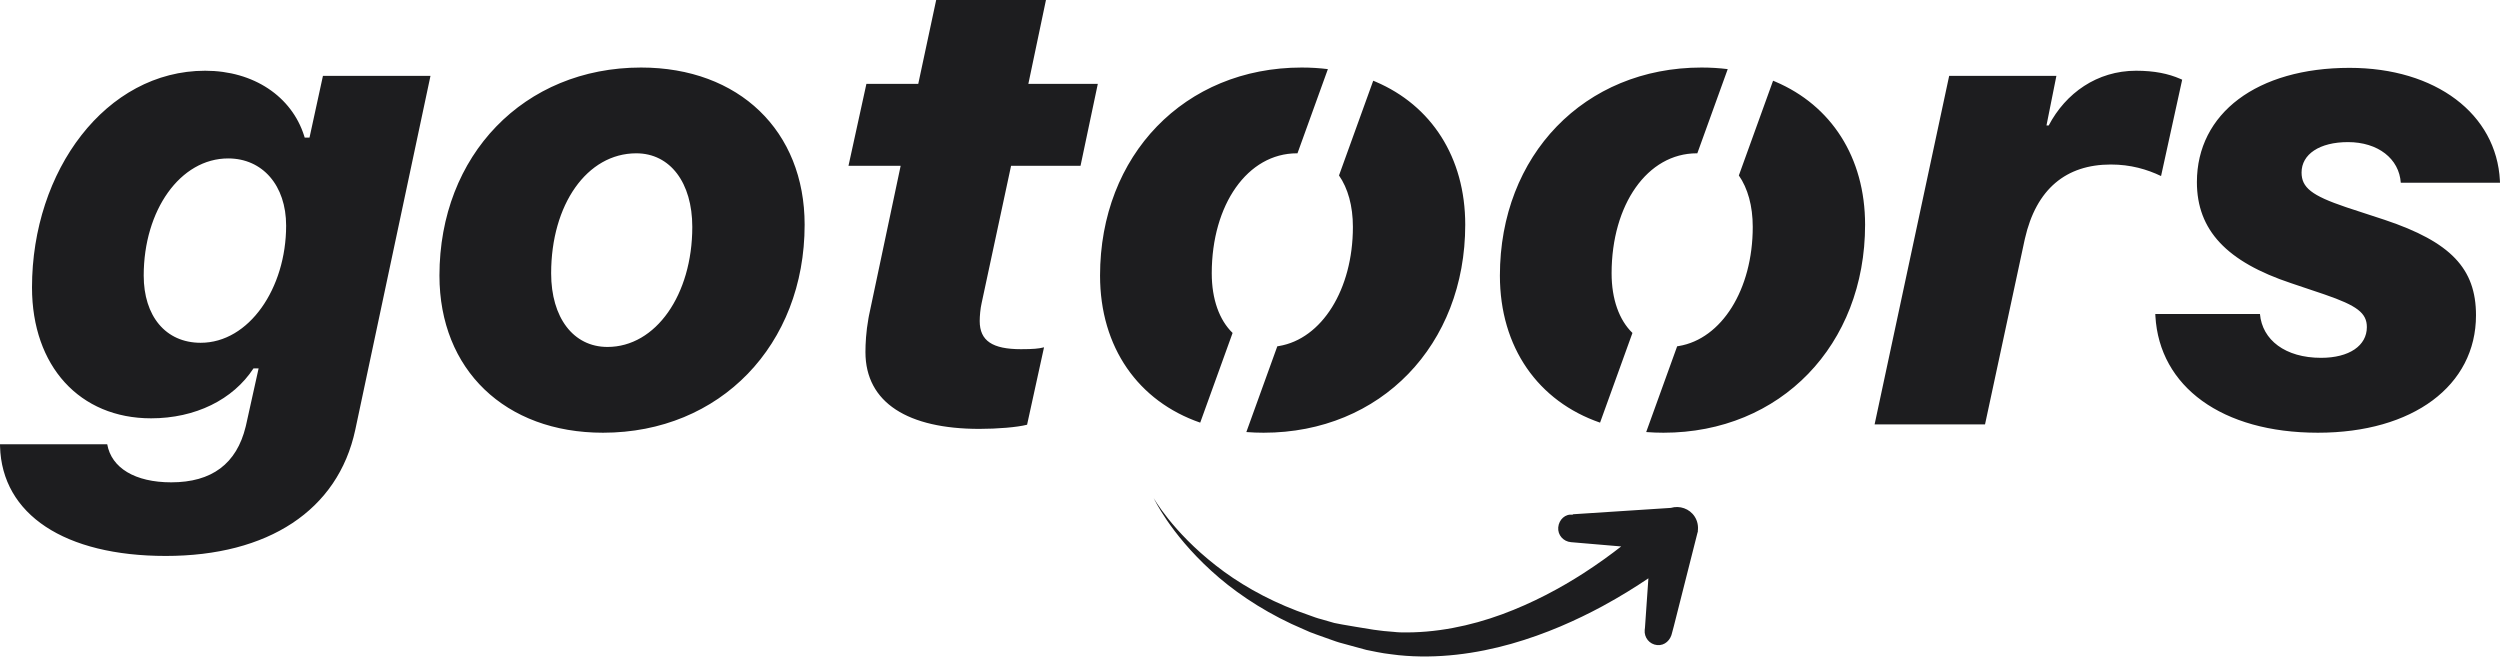 <?xml version="1.0" encoding="UTF-8"?> <svg xmlns="http://www.w3.org/2000/svg" xmlns:xlink="http://www.w3.org/1999/xlink" width="450px" height="119px" viewBox="0 0 450 119"> <title>Combined Shape</title> <g id="Page-1" stroke="none" stroke-width="1" fill="none" fill-rule="evenodd"> <g id="Apple-TV" transform="translate(-315, -901)" fill="#1D1D1F" fill-rule="nonzero"> <path d="M351.929,913.732 C360.664,913.732 367.501,918.368 369.744,925.439 L369.846,925.773 L370.71,925.773 L373.13,914.654 L392.487,914.654 L378.948,978.372 C375.837,992.89 363.22,1001.07 344.843,1001.07 C326.648,1001.07 315.343,993.617 315.007,981.338 L315,980.964 L334.3,980.964 C335.049,985.227 339.312,987.82 345.822,987.82 C353.126,987.82 357.592,984.481 359.22,977.804 L359.303,977.45 L361.55,967.31 L360.628,967.31 C356.941,972.956 350.143,976.298 342.192,976.298 C329.345,976.298 320.761,966.907 320.761,952.735 C320.761,931.707 334.069,913.732 351.929,913.732 Z M616.287,1013.725 L615.983,1014.86 C615.72,1016.213 614.665,1017.247 613.287,1017.115 C611.908,1016.984 610.915,1015.762 611.047,1014.383 L611.094,1013.994 L611.711,1005.095 C611.703,1005.102 611.698,1005.104 611.69,1005.11 C609.47,1006.608 606.706,1008.348 603.433,1010.123 C598.864,1012.583 593.308,1015.11 587.025,1016.889 C580.762,1018.664 573.718,1019.647 566.753,1018.933 C565.876,1018.844 564.985,1018.705 564.107,1018.591 C563.231,1018.468 562.457,1018.275 561.629,1018.12 L560.961,1017.987 L560.343,1017.819 L559.113,1017.484 C558.296,1017.26 557.482,1017.038 556.669,1016.816 C555.853,1016.619 555.066,1016.322 554.281,1016.042 C553.497,1015.763 552.716,1015.484 551.941,1015.207 C551.159,1014.953 550.409,1014.621 549.67,1014.283 C548.928,1013.954 548.192,1013.627 547.462,1013.302 C541.679,1010.582 536.748,1007.167 533.022,1003.739 C529.272,1000.326 526.651,997.01 525.004,994.59 C523.463,992.327 522.754,990.847 522.666,990.66 L522.657,990.64 C522.657,990.64 523.467,992.111 525.285,994.386 C527.096,996.656 529.93,999.727 533.837,1002.774 C537.719,1005.84 542.741,1008.775 548.469,1010.955 C549.191,1011.212 549.916,1011.48 550.649,1011.74 C551.377,1012.009 552.11,1012.286 552.878,1012.472 C553.638,1012.679 554.395,1012.922 555.161,1013.131 C555.928,1013.342 562.243,1014.35 562.243,1014.35 C563.057,1014.439 563.916,1014.592 564.697,1014.636 C565.478,1014.672 566.232,1014.805 567.017,1014.825 C573.4,1014.992 579.722,1013.65 585.337,1011.588 C590.968,1009.522 595.918,1006.819 599.971,1004.222 C602.66,1002.488 604.947,1000.82 606.813,999.36 L598.169,998.624 L597.777,998.59 C596.397,998.472 595.364,997.304 595.482,995.924 C595.601,994.544 596.771,993.408 598.123,993.671 L598.074,993.661 L598.092,993.569 L615.757,992.42 C617.329,991.954 619.108,992.541 620.043,993.988 C620.559,994.787 620.728,995.721 620.602,996.597 L620.593,996.715 L620.672,996.403 C620.679,996.375 620.594,996.785 620.577,996.867 L620.575,996.88 C620.593,996.786 620.591,996.692 620.602,996.597 L620.592,996.719 L616.287,1013.725 Z M430.395,913.156 C448.024,913.156 459.834,924.563 459.834,941.443 C459.834,963.105 444.625,978.89 423.539,978.89 C405.91,978.89 394.1,967.541 394.1,950.603 C394.1,928.941 409.309,913.156 430.395,913.156 Z M737.923,913.214 C753.436,913.214 764.376,921.514 764.985,933.531 L765,933.896 L747.141,933.896 C746.853,929.575 743.05,926.579 737.635,926.579 C732.507,926.579 729.281,928.769 729.281,932.052 C729.281,934.765 731.11,936.202 737.213,938.267 L737.577,938.39 L744.26,940.579 C756.128,944.554 760.679,949.336 760.679,957.747 C760.679,970.421 749.33,978.89 732.219,978.89 C714.938,978.89 703.698,970.59 702.972,957.902 L702.953,957.516 L721.792,957.516 C722.195,962.183 726.343,965.409 732.795,965.409 C737.865,965.409 741.034,963.22 741.034,959.879 C741.034,957.338 739.263,956.014 733.445,954.011 L733.083,953.887 L727.438,951.986 C715.8,948.126 710.442,942.422 710.442,933.781 C710.442,921.394 721.273,913.214 737.923,913.214 Z M562.181,915.529 L562.612,915.709 C572.621,919.973 578.743,929.289 578.743,941.443 C578.743,963.105 563.534,978.89 542.448,978.89 C541.391,978.89 540.355,978.849 539.341,978.769 L544.916,963.334 L545.202,963.29 C552.916,962.005 558.522,953.13 558.522,941.846 C558.522,938.063 557.622,934.88 556.02,932.583 L562.181,915.529 Z M634.154,915.529 L634.585,915.709 C644.593,919.973 650.716,929.289 650.716,941.443 C650.716,963.105 635.506,978.89 614.421,978.89 C613.364,978.89 612.328,978.849 611.314,978.769 L616.888,963.334 L617.174,963.29 C624.888,962.005 630.494,953.13 630.494,941.846 C630.494,938.063 629.594,934.88 627.993,932.583 L634.154,915.529 Z M503.273,901 L500.104,916.094 L512.606,916.094 L509.495,930.843 L496.993,930.843 L491.693,955.558 C491.463,956.537 491.347,957.92 491.347,958.784 C491.347,962.356 493.652,963.854 498.779,963.854 C500.979,963.854 502.024,963.749 502.816,963.539 L502.927,963.508 L499.874,977.45 C498.088,977.911 494.516,978.199 491.29,978.199 C478.5,978.199 470.78,973.532 470.78,964.372 C470.78,962.908 470.882,960.73 471.327,958.269 L471.414,957.805 L477.118,930.843 L467.727,930.843 L470.953,916.094 L480.286,916.094 L483.512,901 L503.273,901 Z M699.496,913.732 C702.788,913.732 705.297,914.255 707.469,915.2 L707.792,915.345 L703.99,932.686 C701.455,931.476 698.517,930.612 694.945,930.612 C686.89,930.612 681.516,935.024 679.483,943.959 L679.39,944.381 L672.304,977.392 L652.428,977.392 L665.851,914.654 L685.151,914.654 L683.365,923.584 L683.768,923.584 C686.822,917.765 692.468,913.732 699.496,913.732 Z M549.304,913.156 C550.926,913.156 552.5,913.253 554.019,913.441 L548.546,928.596 C548.511,928.596 548.475,928.596 548.44,928.596 C539.568,928.596 533.115,937.813 533.115,950.2 C533.115,954.87 534.487,958.625 536.868,960.93 L531.037,977.076 C519.911,973.233 513.009,963.551 513.009,950.603 C513.009,928.941 528.219,913.156 549.304,913.156 Z M621.277,913.156 C622.899,913.156 624.472,913.253 625.991,913.441 L620.518,928.596 C620.483,928.596 620.448,928.596 620.412,928.596 C611.54,928.596 605.088,937.813 605.088,950.2 C605.088,954.87 606.459,958.625 608.841,960.93 L603.01,977.076 C591.883,973.233 584.982,963.551 584.982,950.603 C584.982,928.941 600.191,913.156 621.277,913.156 Z M429.531,928.596 C420.659,928.596 414.206,937.813 414.206,950.2 C414.206,958.15 418.181,963.45 424.346,963.45 C433.045,963.45 439.613,954.06 439.613,941.846 C439.613,933.896 435.638,928.596 429.531,928.596 Z M356.077,929.517 C347.435,929.517 340.867,938.85 340.867,950.603 C340.867,957.862 344.785,962.701 351.122,962.701 C359.821,962.701 366.504,952.908 366.504,941.616 C366.504,934.357 362.241,929.517 356.077,929.517 Z" id="Combined-Shape"></path> </g> </g> </svg> 